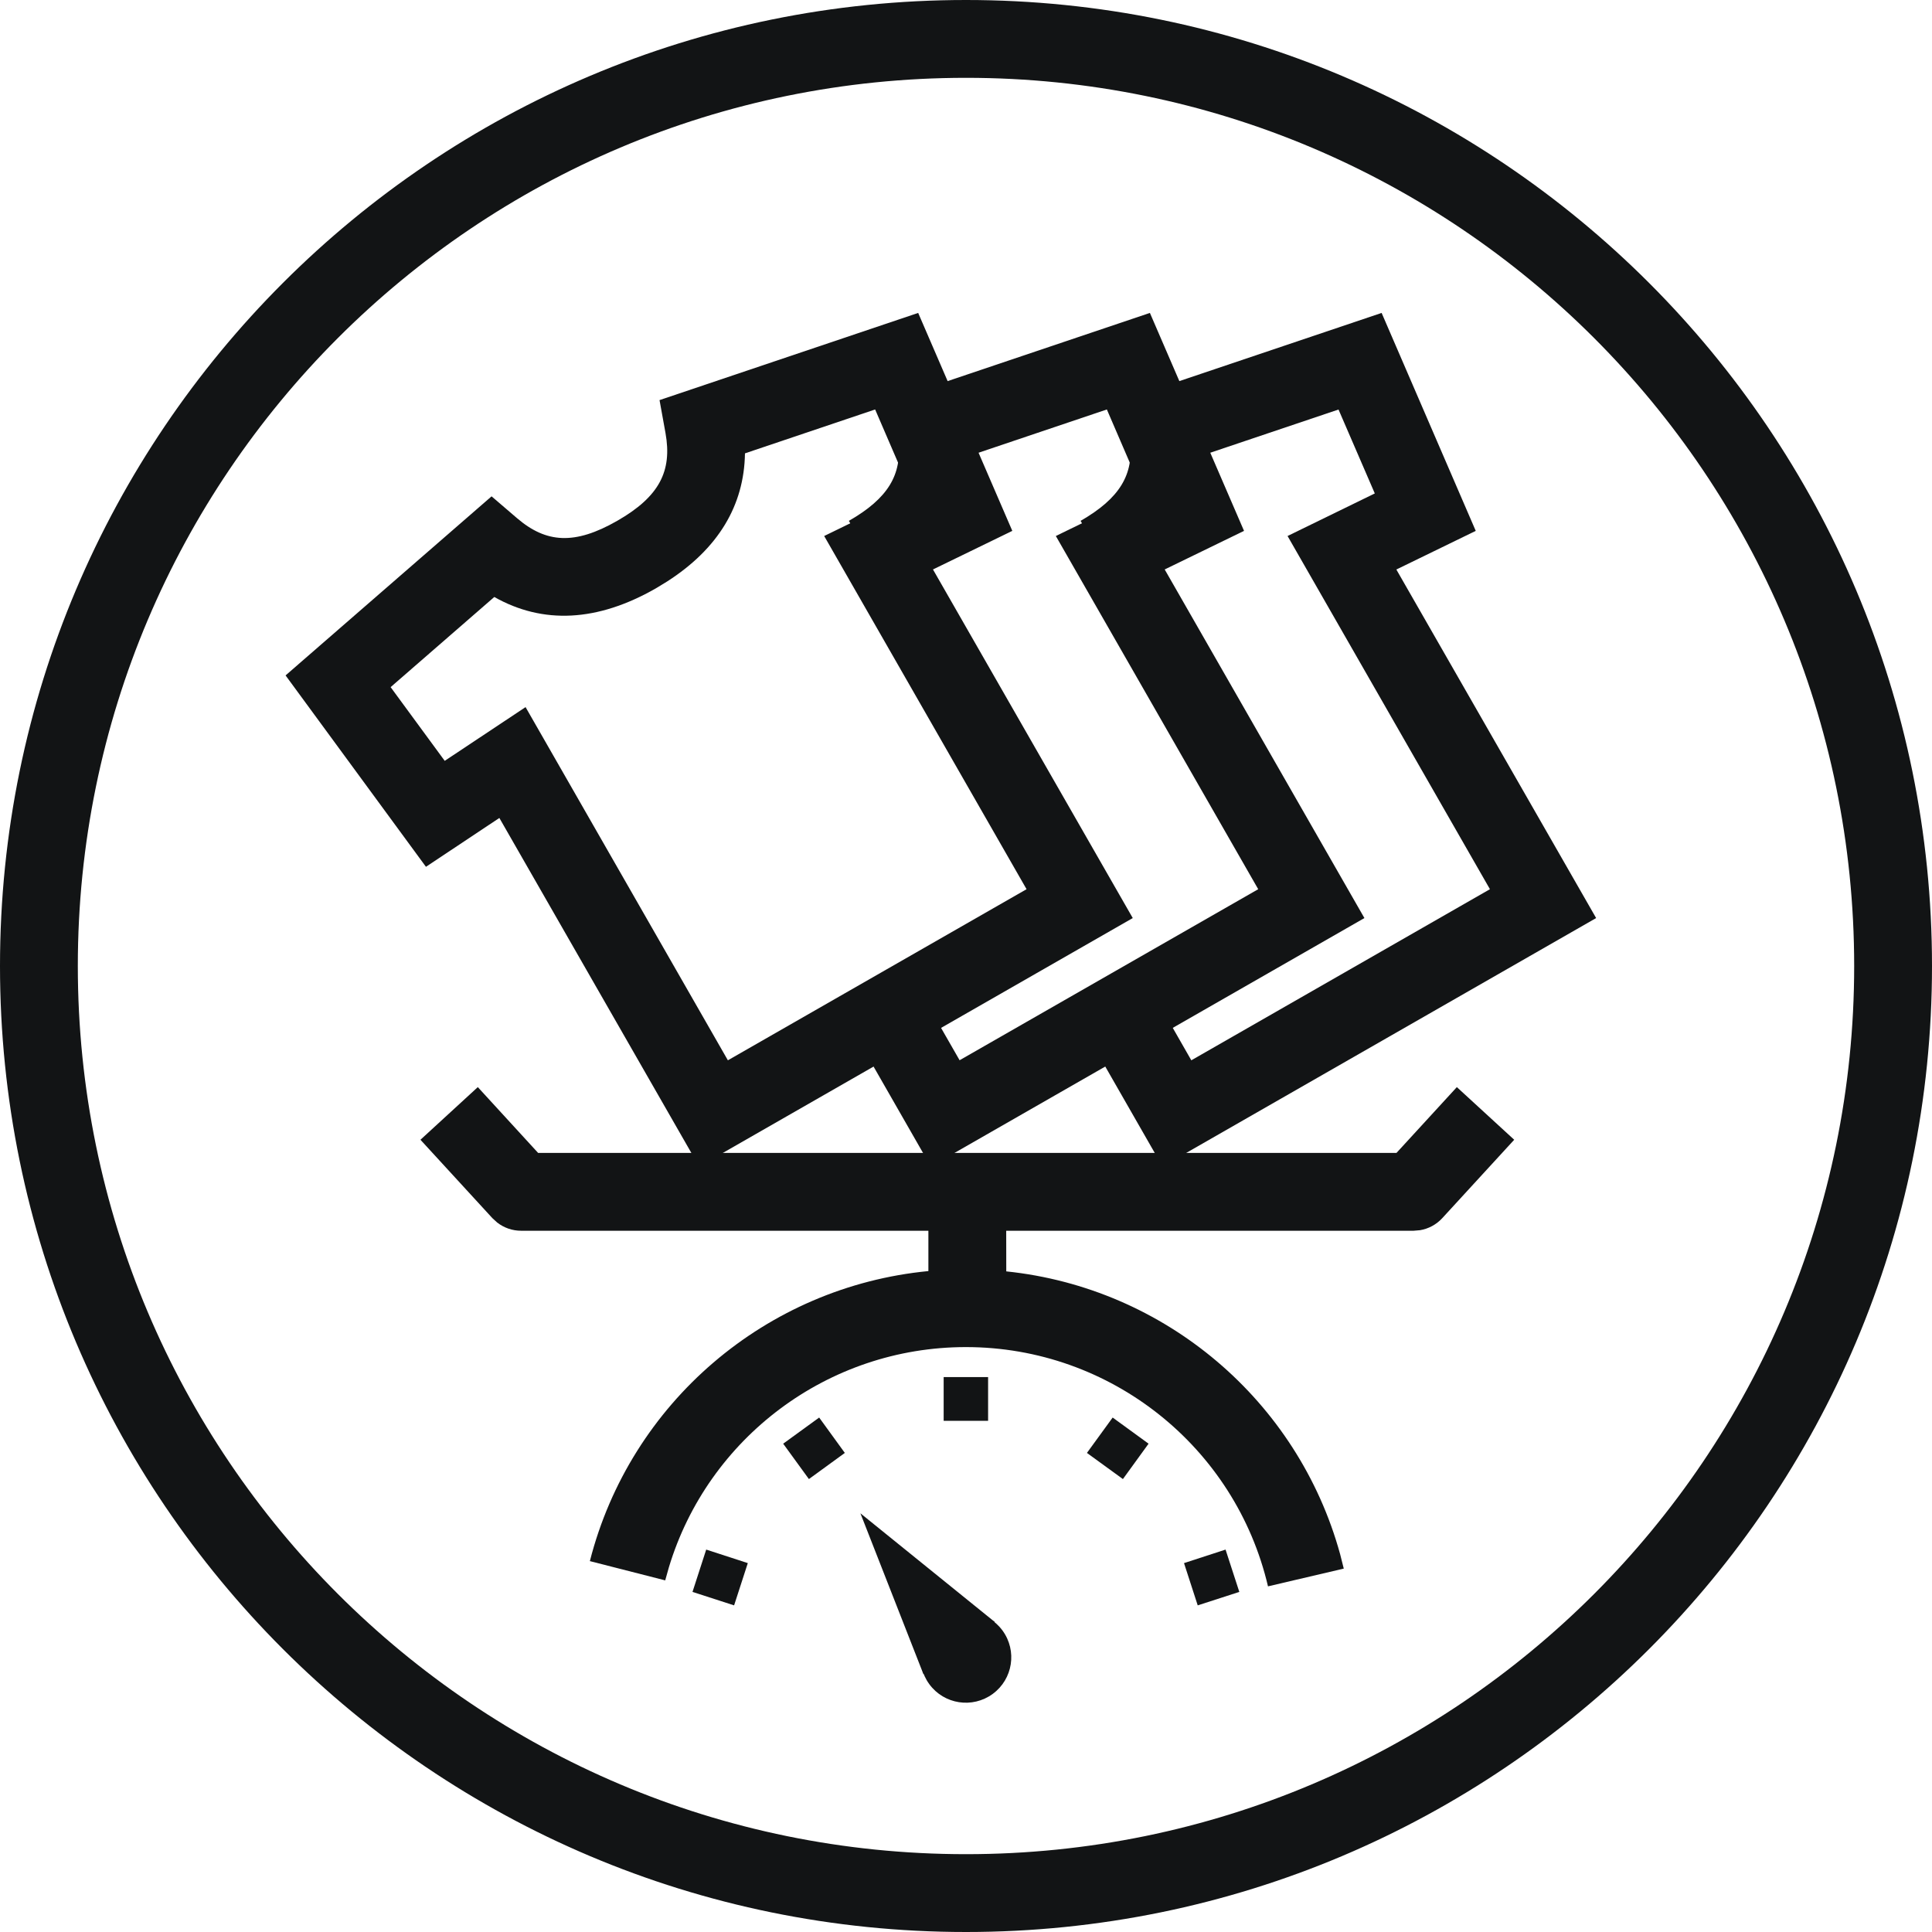 <?xml version="1.0" encoding="UTF-8"?>
<svg width="32px" height="32px" viewBox="0 0 32 32" version="1.1" xmlns="http://www.w3.org/2000/svg" xmlns:xlink="http://www.w3.org/1999/xlink">
    <title>ProSense</title>
    <g id="WM---Washing-Machines---Invision:-2022---AEG---Buying-Guide-Washing-Machines" stroke="none" stroke-width="1" fill="none" fill-rule="evenodd">
        <g id="aeg-buying_guide-wm-series-overview" transform="translate(-174, -1513)" fill="#121415">
            <g id="Group-7-Copy-4" transform="translate(174, 1510)">
                <g id="ProSense" transform="translate(0, 3)">
                    <path d="M16,0 C24.837,0 32,7.163 32,16 C32,24.837 24.837,32 16,32 C7.163,32 0,24.837 0,16 C0,7.163 7.163,0 16,0 Z M16,1.289 C7.875,1.289 1.289,7.875 1.289,16 C1.289,24.125 7.875,30.711 16,30.711 C24.125,30.711 30.711,24.125 30.711,16 C30.711,7.875 24.125,1.289 16,1.289 Z" id="Stroke-1" fill-rule="nonzero"></path>
                    <path d="M24.13,18.006 L25.08,18.878 L23.888,20.177 C23.79,20.283 23.66,20.353 23.52,20.376 L23.413,20.385 L16.666,20.385 L16.667,21.058 C19.296,21.331 21.497,23.197 22.197,25.743 L22.257,25.981 L21.002,26.275 C20.463,23.97 18.398,22.312 15.998,22.312 C13.712,22.312 11.726,23.817 11.079,25.959 L11.018,26.176 L9.77,25.857 C10.439,23.233 12.691,21.312 15.377,21.053 L15.377,20.385 L8.631,20.385 C8.487,20.385 8.348,20.337 8.235,20.249 L8.156,20.177 L6.964,18.878 L7.914,18.006 L8.913,19.096 L23.13,19.096 L24.13,18.006 Z" id="Stroke-3" fill-rule="nonzero"></path>
                    <path d="M16.366,22.809 L16.366,23.533 L15.63,23.533 L15.63,22.809 L16.366,22.809 Z M13.568,23.479 L13.993,24.065 L13.398,24.498 L12.972,23.912 L13.568,23.479 Z M11.697,25.666 L12.386,25.89 L12.159,26.59 L11.47,26.367 L11.697,25.666 Z M20.299,25.666 L20.527,26.367 L19.838,26.59 L19.611,25.89 L20.299,25.666 Z M18.429,23.479 L19.024,23.912 L18.599,24.498 L18.003,24.065 L18.429,23.479 Z" id="Stroke-4" fill-rule="nonzero"></path>
                    <path d="M16.605,27.007 C16.359,26.672 15.889,26.6 15.554,26.844 C15.219,27.09 15.147,27.56 15.392,27.895 C15.637,28.23 16.107,28.302 16.442,28.057 C16.777,27.812 16.85,27.342 16.605,27.007" id="Fill-5"></path>
                    <polyline id="Fill-6" points="15.296 27.732 14.251 25.065 16.479 26.867 15.296 27.732"></polyline>
                    <path d="M18.6,6.627 L22.884,5.183 L24.443,8.793 L23.128,9.433 L26.437,15.206 L19.255,19.321 L18.027,17.177 L19.145,16.536 L19.732,17.562 L24.678,14.728 L21.326,8.878 L22.771,8.173 L22.17,6.783 L20.015,7.509 C20.001,8.372 19.571,9.088 18.726,9.631 L18.538,9.745 L17.898,8.627 C18.549,8.253 18.778,7.861 18.718,7.305 L18.698,7.174 L18.6,6.627 Z" id="Path" fill-rule="nonzero"></path>
                    <path d="M14.762,6.627 L19.046,5.183 L20.605,8.793 L19.291,9.432 L22.599,15.206 L15.417,19.321 L14.189,17.177 L15.307,16.537 L15.894,17.561 L20.84,14.728 L17.488,8.878 L18.933,8.174 L18.333,6.782 L16.177,7.509 C16.164,8.372 15.733,9.088 14.888,9.631 L14.701,9.745 L14.06,8.627 C14.712,8.253 14.941,7.861 14.88,7.305 L14.861,7.174 L14.762,6.627 Z" id="Path" fill-rule="nonzero"></path>
                    <path d="M16.767,8.793 L15.208,5.183 L10.924,6.627 L11.023,7.174 C11.135,7.801 10.924,8.225 10.222,8.627 C9.52,9.029 9.048,8.997 8.564,8.583 L8.142,8.221 L4.73,11.187 L7.055,14.357 L8.271,13.548 L11.58,19.321 L18.762,15.206 L15.453,9.432 L16.767,8.793 Z M14.495,6.782 L15.095,8.174 L13.651,8.878 L17.003,14.728 L12.056,17.562 L8.705,11.712 L7.366,12.602 L6.47,11.381 L8.187,9.888 C8.992,10.343 9.894,10.3 10.863,9.745 L11.05,9.631 C11.896,9.088 12.326,8.372 12.339,7.509 L14.495,6.782 Z" id="Stroke-12" fill-rule="nonzero"></path>
                </g>
            </g>
        </g>
    </g>
</svg>